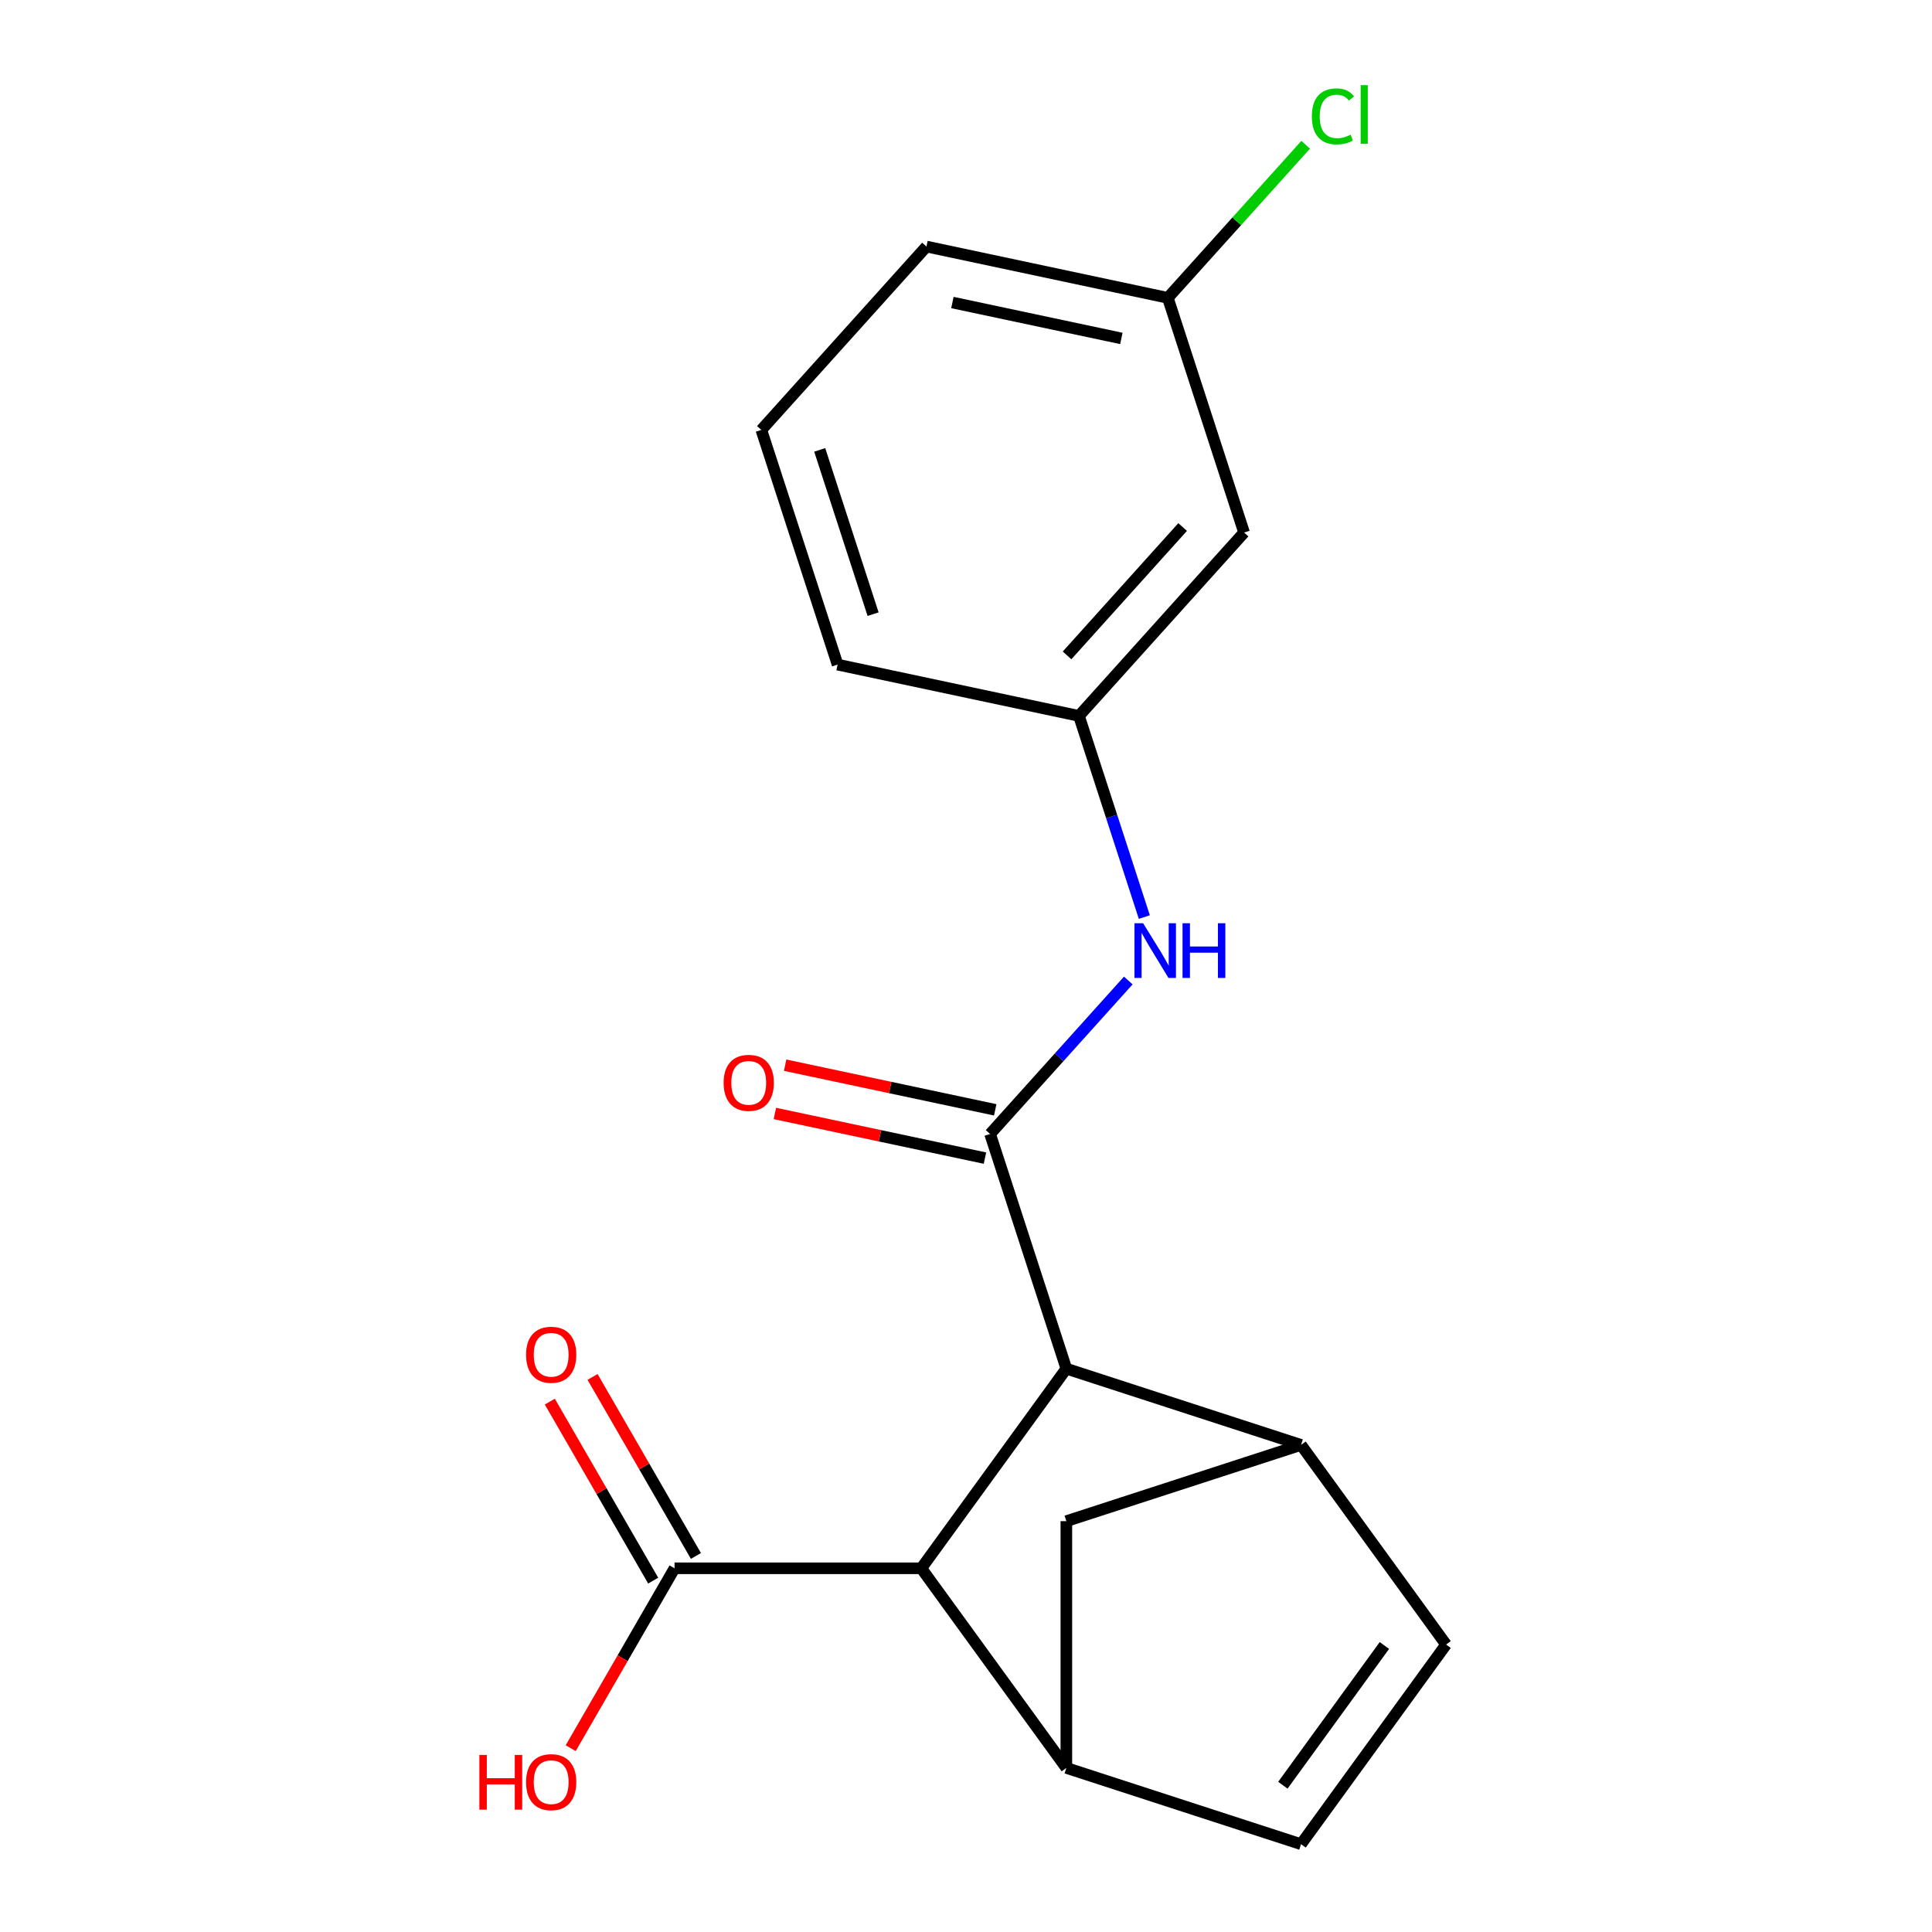 <?xml version='1.0' encoding='iso-8859-1'?>
<svg version='1.1' baseProfile='full'
              xmlns='http://www.w3.org/2000/svg'
                      xmlns:rdkit='http://www.rdkit.org/xml'
                      xmlns:xlink='http://www.w3.org/1999/xlink'
                  xml:space='preserve'
width='1000px' height='1000px' viewBox='0 0 1000 1000'>
<!-- END OF HEADER -->
<rect style='opacity:1.0;fill:#FFFFFF;stroke:none' width='1000' height='1000' x='0' y='0'> </rect>
<path class='bond-0' d='M 512.475,586.945 L 551.943,708.417' style='fill:none;fill-rule:evenodd;stroke:#000000;stroke-width:6px;stroke-linecap:butt;stroke-linejoin:miter;stroke-opacity:1' />
<path class='bond-4' d='M 512.475,586.945 L 548.24,547.224' style='fill:none;fill-rule:evenodd;stroke:#000000;stroke-width:6px;stroke-linecap:butt;stroke-linejoin:miter;stroke-opacity:1' />
<path class='bond-4' d='M 548.24,547.224 L 584.005,507.503' style='fill:none;fill-rule:evenodd;stroke:#0000FF;stroke-width:6px;stroke-linecap:butt;stroke-linejoin:miter;stroke-opacity:1' />
<path class='bond-9' d='M 515.13,574.452 L 460.761,562.895' style='fill:none;fill-rule:evenodd;stroke:#000000;stroke-width:6px;stroke-linecap:butt;stroke-linejoin:miter;stroke-opacity:1' />
<path class='bond-9' d='M 460.761,562.895 L 406.392,551.339' style='fill:none;fill-rule:evenodd;stroke:#FF0000;stroke-width:6px;stroke-linecap:butt;stroke-linejoin:miter;stroke-opacity:1' />
<path class='bond-9' d='M 509.819,599.438 L 455.45,587.882' style='fill:none;fill-rule:evenodd;stroke:#000000;stroke-width:6px;stroke-linecap:butt;stroke-linejoin:miter;stroke-opacity:1' />
<path class='bond-9' d='M 455.45,587.882 L 401.08,576.325' style='fill:none;fill-rule:evenodd;stroke:#FF0000;stroke-width:6px;stroke-linecap:butt;stroke-linejoin:miter;stroke-opacity:1' />
<path class='bond-1' d='M 551.943,708.417 L 673.415,747.885' style='fill:none;fill-rule:evenodd;stroke:#000000;stroke-width:6px;stroke-linecap:butt;stroke-linejoin:miter;stroke-opacity:1' />
<path class='bond-3' d='M 551.943,708.417 L 476.87,811.747' style='fill:none;fill-rule:evenodd;stroke:#000000;stroke-width:6px;stroke-linecap:butt;stroke-linejoin:miter;stroke-opacity:1' />
<path class='bond-5' d='M 673.415,747.885 L 748.489,851.215' style='fill:none;fill-rule:evenodd;stroke:#000000;stroke-width:6px;stroke-linecap:butt;stroke-linejoin:miter;stroke-opacity:1' />
<path class='bond-8' d='M 673.415,747.885 L 551.943,787.354' style='fill:none;fill-rule:evenodd;stroke:#000000;stroke-width:6px;stroke-linecap:butt;stroke-linejoin:miter;stroke-opacity:1' />
<path class='bond-2' d='M 551.943,915.077 L 476.87,811.747' style='fill:none;fill-rule:evenodd;stroke:#000000;stroke-width:6px;stroke-linecap:butt;stroke-linejoin:miter;stroke-opacity:1' />
<path class='bond-6' d='M 551.943,915.077 L 673.415,954.545' style='fill:none;fill-rule:evenodd;stroke:#000000;stroke-width:6px;stroke-linecap:butt;stroke-linejoin:miter;stroke-opacity:1' />
<path class='bond-19' d='M 551.943,915.077 L 551.943,787.354' style='fill:none;fill-rule:evenodd;stroke:#000000;stroke-width:6px;stroke-linecap:butt;stroke-linejoin:miter;stroke-opacity:1' />
<path class='bond-7' d='M 476.87,811.747 L 349.147,811.747' style='fill:none;fill-rule:evenodd;stroke:#000000;stroke-width:6px;stroke-linecap:butt;stroke-linejoin:miter;stroke-opacity:1' />
<path class='bond-10' d='M 592.3,474.675 L 575.385,422.616' style='fill:none;fill-rule:evenodd;stroke:#0000FF;stroke-width:6px;stroke-linecap:butt;stroke-linejoin:miter;stroke-opacity:1' />
<path class='bond-10' d='M 575.385,422.616 L 558.47,370.557' style='fill:none;fill-rule:evenodd;stroke:#000000;stroke-width:6px;stroke-linecap:butt;stroke-linejoin:miter;stroke-opacity:1' />
<path class='bond-20' d='M 748.489,851.215 L 673.415,954.545' style='fill:none;fill-rule:evenodd;stroke:#000000;stroke-width:6px;stroke-linecap:butt;stroke-linejoin:miter;stroke-opacity:1' />
<path class='bond-20' d='M 716.562,851.7 L 664.01,924.031' style='fill:none;fill-rule:evenodd;stroke:#000000;stroke-width:6px;stroke-linecap:butt;stroke-linejoin:miter;stroke-opacity:1' />
<path class='bond-11' d='M 360.208,805.361 L 333.46,759.032' style='fill:none;fill-rule:evenodd;stroke:#000000;stroke-width:6px;stroke-linecap:butt;stroke-linejoin:miter;stroke-opacity:1' />
<path class='bond-11' d='M 333.46,759.032 L 306.712,712.702' style='fill:none;fill-rule:evenodd;stroke:#FF0000;stroke-width:6px;stroke-linecap:butt;stroke-linejoin:miter;stroke-opacity:1' />
<path class='bond-11' d='M 338.086,818.133 L 311.337,771.804' style='fill:none;fill-rule:evenodd;stroke:#000000;stroke-width:6px;stroke-linecap:butt;stroke-linejoin:miter;stroke-opacity:1' />
<path class='bond-11' d='M 311.337,771.804 L 284.589,725.475' style='fill:none;fill-rule:evenodd;stroke:#FF0000;stroke-width:6px;stroke-linecap:butt;stroke-linejoin:miter;stroke-opacity:1' />
<path class='bond-14' d='M 349.147,811.747 L 322.272,858.296' style='fill:none;fill-rule:evenodd;stroke:#000000;stroke-width:6px;stroke-linecap:butt;stroke-linejoin:miter;stroke-opacity:1' />
<path class='bond-14' d='M 322.272,858.296 L 295.396,904.845' style='fill:none;fill-rule:evenodd;stroke:#FF0000;stroke-width:6px;stroke-linecap:butt;stroke-linejoin:miter;stroke-opacity:1' />
<path class='bond-12' d='M 558.47,370.557 L 643.933,275.64' style='fill:none;fill-rule:evenodd;stroke:#000000;stroke-width:6px;stroke-linecap:butt;stroke-linejoin:miter;stroke-opacity:1' />
<path class='bond-12' d='M 552.306,339.226 L 612.13,272.785' style='fill:none;fill-rule:evenodd;stroke:#000000;stroke-width:6px;stroke-linecap:butt;stroke-linejoin:miter;stroke-opacity:1' />
<path class='bond-17' d='M 558.47,370.557 L 433.538,344.001' style='fill:none;fill-rule:evenodd;stroke:#000000;stroke-width:6px;stroke-linecap:butt;stroke-linejoin:miter;stroke-opacity:1' />
<path class='bond-13' d='M 643.933,275.64 L 604.464,154.168' style='fill:none;fill-rule:evenodd;stroke:#000000;stroke-width:6px;stroke-linecap:butt;stroke-linejoin:miter;stroke-opacity:1' />
<path class='bond-15' d='M 604.464,154.168 L 640.14,114.547' style='fill:none;fill-rule:evenodd;stroke:#000000;stroke-width:6px;stroke-linecap:butt;stroke-linejoin:miter;stroke-opacity:1' />
<path class='bond-15' d='M 640.14,114.547 L 675.815,74.926' style='fill:none;fill-rule:evenodd;stroke:#00CC00;stroke-width:6px;stroke-linecap:butt;stroke-linejoin:miter;stroke-opacity:1' />
<path class='bond-21' d='M 604.464,154.168 L 479.532,127.613' style='fill:none;fill-rule:evenodd;stroke:#000000;stroke-width:6px;stroke-linecap:butt;stroke-linejoin:miter;stroke-opacity:1' />
<path class='bond-21' d='M 580.414,175.171 L 492.961,156.583' style='fill:none;fill-rule:evenodd;stroke:#000000;stroke-width:6px;stroke-linecap:butt;stroke-linejoin:miter;stroke-opacity:1' />
<path class='bond-16' d='M 394.069,222.53 L 433.538,344.001' style='fill:none;fill-rule:evenodd;stroke:#000000;stroke-width:6px;stroke-linecap:butt;stroke-linejoin:miter;stroke-opacity:1' />
<path class='bond-16' d='M 424.284,232.857 L 451.912,317.887' style='fill:none;fill-rule:evenodd;stroke:#000000;stroke-width:6px;stroke-linecap:butt;stroke-linejoin:miter;stroke-opacity:1' />
<path class='bond-18' d='M 394.069,222.53 L 479.532,127.613' style='fill:none;fill-rule:evenodd;stroke:#000000;stroke-width:6px;stroke-linecap:butt;stroke-linejoin:miter;stroke-opacity:1' />
<path  class='atom-5' d='M 591.678 477.868
L 600.958 492.868
Q 601.878 494.348, 603.358 497.028
Q 604.838 499.708, 604.918 499.868
L 604.918 477.868
L 608.678 477.868
L 608.678 506.188
L 604.798 506.188
L 594.838 489.788
Q 593.678 487.868, 592.438 485.668
Q 591.238 483.468, 590.878 482.788
L 590.878 506.188
L 587.198 506.188
L 587.198 477.868
L 591.678 477.868
' fill='#0000FF'/>
<path  class='atom-5' d='M 612.078 477.868
L 615.918 477.868
L 615.918 489.908
L 630.398 489.908
L 630.398 477.868
L 634.238 477.868
L 634.238 506.188
L 630.398 506.188
L 630.398 493.108
L 615.918 493.108
L 615.918 506.188
L 612.078 506.188
L 612.078 477.868
' fill='#0000FF'/>
<path  class='atom-10' d='M 374.543 560.47
Q 374.543 553.67, 377.903 549.87
Q 381.263 546.07, 387.543 546.07
Q 393.823 546.07, 397.183 549.87
Q 400.543 553.67, 400.543 560.47
Q 400.543 567.35, 397.143 571.27
Q 393.743 575.15, 387.543 575.15
Q 381.303 575.15, 377.903 571.27
Q 374.543 567.39, 374.543 560.47
M 387.543 571.95
Q 391.863 571.95, 394.183 569.07
Q 396.543 566.15, 396.543 560.47
Q 396.543 554.91, 394.183 552.11
Q 391.863 549.27, 387.543 549.27
Q 383.223 549.27, 380.863 552.07
Q 378.543 554.87, 378.543 560.47
Q 378.543 566.19, 380.863 569.07
Q 383.223 571.95, 387.543 571.95
' fill='#FF0000'/>
<path  class='atom-12' d='M 272.285 701.215
Q 272.285 694.415, 275.645 690.615
Q 279.005 686.815, 285.285 686.815
Q 291.565 686.815, 294.925 690.615
Q 298.285 694.415, 298.285 701.215
Q 298.285 708.095, 294.885 712.015
Q 291.485 715.895, 285.285 715.895
Q 279.045 715.895, 275.645 712.015
Q 272.285 708.135, 272.285 701.215
M 285.285 712.695
Q 289.605 712.695, 291.925 709.815
Q 294.285 706.895, 294.285 701.215
Q 294.285 695.655, 291.925 692.855
Q 289.605 690.015, 285.285 690.015
Q 280.965 690.015, 278.605 692.815
Q 276.285 695.615, 276.285 701.215
Q 276.285 706.935, 278.605 709.815
Q 280.965 712.695, 285.285 712.695
' fill='#FF0000'/>
<path  class='atom-15' d='M 248.125 908.358
L 251.965 908.358
L 251.965 920.398
L 266.445 920.398
L 266.445 908.358
L 270.285 908.358
L 270.285 936.678
L 266.445 936.678
L 266.445 923.598
L 251.965 923.598
L 251.965 936.678
L 248.125 936.678
L 248.125 908.358
' fill='#FF0000'/>
<path  class='atom-15' d='M 272.285 922.438
Q 272.285 915.638, 275.645 911.838
Q 279.005 908.038, 285.285 908.038
Q 291.565 908.038, 294.925 911.838
Q 298.285 915.638, 298.285 922.438
Q 298.285 929.318, 294.885 933.238
Q 291.485 937.118, 285.285 937.118
Q 279.045 937.118, 275.645 933.238
Q 272.285 929.358, 272.285 922.438
M 285.285 933.918
Q 289.605 933.918, 291.925 931.038
Q 294.285 928.118, 294.285 922.438
Q 294.285 916.878, 291.925 914.078
Q 289.605 911.238, 285.285 911.238
Q 280.965 911.238, 278.605 914.038
Q 276.285 916.838, 276.285 922.438
Q 276.285 928.158, 278.605 931.038
Q 280.965 933.918, 285.285 933.918
' fill='#FF0000'/>
<path  class='atom-16' d='M 679.008 60.231
Q 679.008 53.191, 682.288 49.511
Q 685.608 45.791, 691.888 45.791
Q 697.728 45.791, 700.848 49.911
L 698.208 52.071
Q 695.928 49.071, 691.888 49.071
Q 687.608 49.071, 685.328 51.951
Q 683.088 54.791, 683.088 60.231
Q 683.088 65.831, 685.408 68.711
Q 687.768 71.591, 692.328 71.591
Q 695.448 71.591, 699.088 69.711
L 700.208 72.711
Q 698.728 73.671, 696.488 74.231
Q 694.248 74.791, 691.768 74.791
Q 685.608 74.791, 682.288 71.031
Q 679.008 67.271, 679.008 60.231
' fill='#00CC00'/>
<path  class='atom-16' d='M 704.288 44.071
L 707.968 44.071
L 707.968 74.431
L 704.288 74.431
L 704.288 44.071
' fill='#00CC00'/>
</svg>
